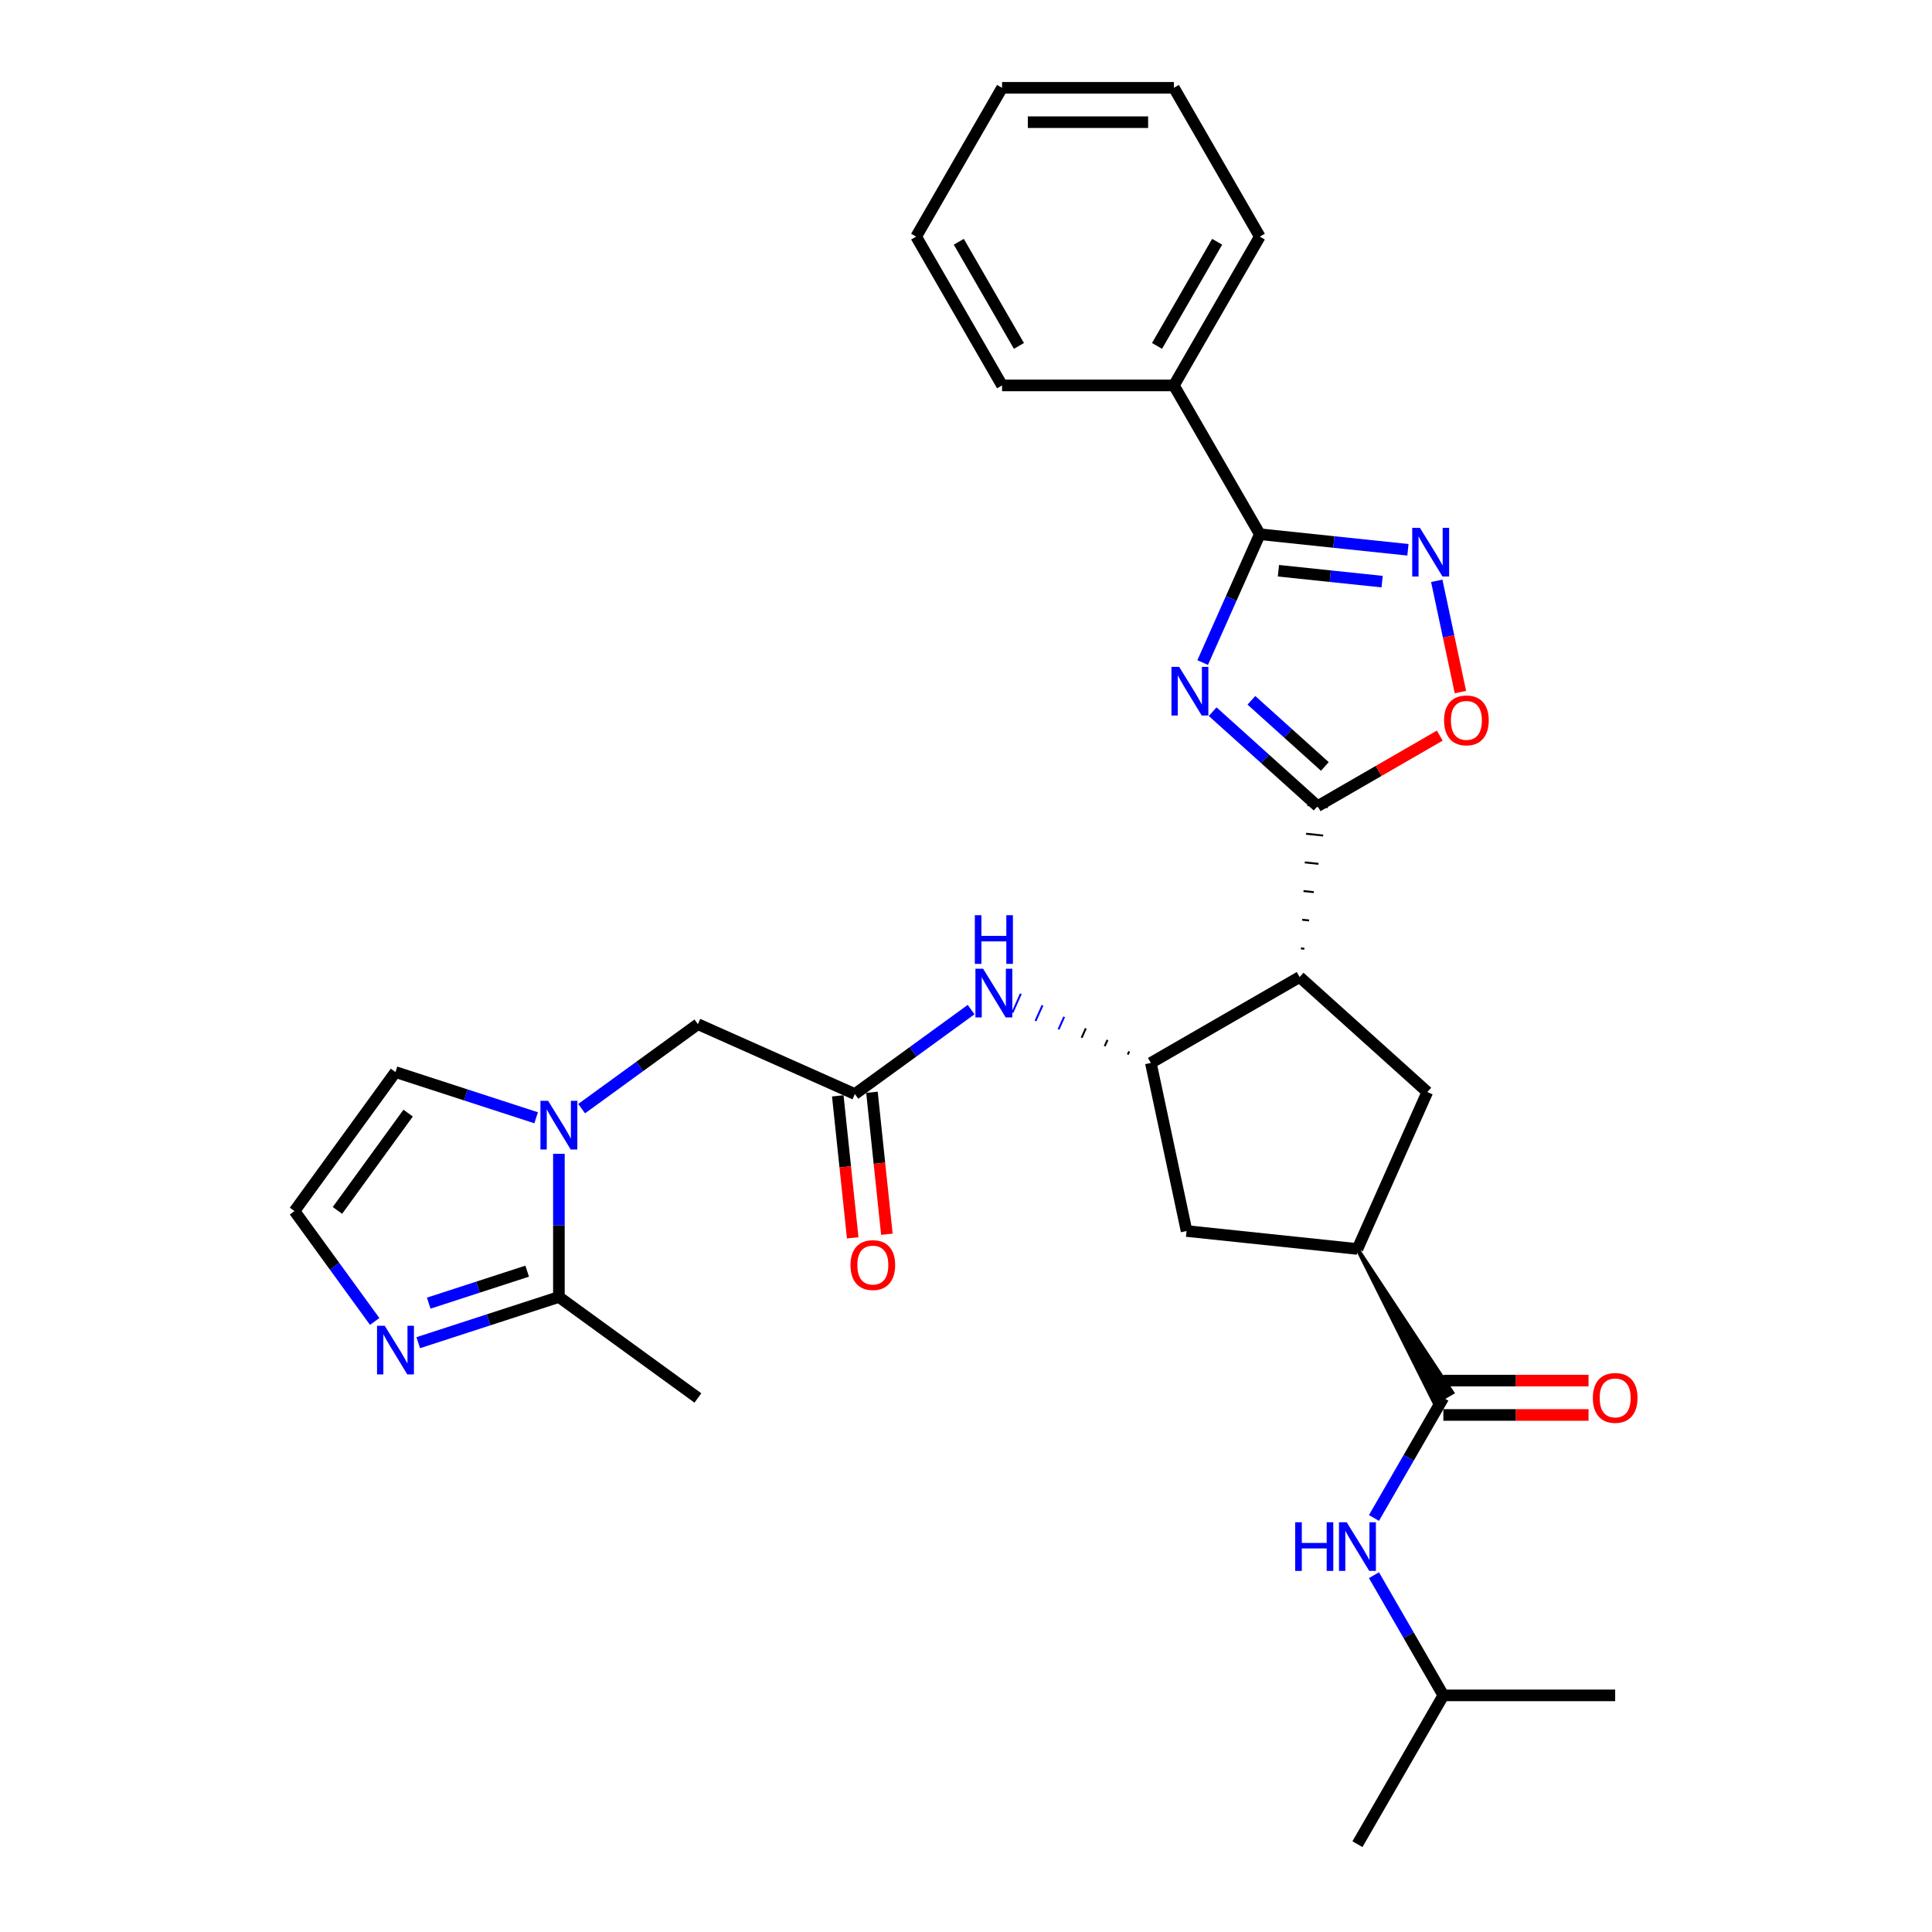 <?xml version='1.0' encoding='iso-8859-1'?>
<svg version='1.1' baseProfile='full'
              xmlns='http://www.w3.org/2000/svg'
                      xmlns:rdkit='http://www.rdkit.org/xml'
                      xmlns:xlink='http://www.w3.org/1999/xlink'
                  xml:space='preserve'
width='1000px' height='1000px' viewBox='0 0 1000 1000'>
<!-- END OF HEADER -->
<rect style='opacity:1.0;fill:#FFFFFF;stroke:none' width='1000' height='1000' x='0' y='0'> </rect>
<path class='bond-0' d='M 627.672,368.36 L 654.83,392.814' style='fill:none;fill-rule:evenodd;stroke:#0000FF;stroke-width:6px;stroke-linecap:butt;stroke-linejoin:miter;stroke-opacity:1' />
<path class='bond-0' d='M 654.83,392.814 L 681.988,417.267' style='fill:none;fill-rule:evenodd;stroke:#000000;stroke-width:6px;stroke-linecap:butt;stroke-linejoin:miter;stroke-opacity:1' />
<path class='bond-0' d='M 647.721,362.478 L 666.732,379.595' style='fill:none;fill-rule:evenodd;stroke:#0000FF;stroke-width:6px;stroke-linecap:butt;stroke-linejoin:miter;stroke-opacity:1' />
<path class='bond-0' d='M 666.732,379.595 L 685.742,396.713' style='fill:none;fill-rule:evenodd;stroke:#000000;stroke-width:6px;stroke-linecap:butt;stroke-linejoin:miter;stroke-opacity:1' />
<path class='bond-2' d='M 622.494,342.942 L 637.282,309.727' style='fill:none;fill-rule:evenodd;stroke:#0000FF;stroke-width:6px;stroke-linecap:butt;stroke-linejoin:miter;stroke-opacity:1' />
<path class='bond-2' d='M 637.282,309.727 L 652.07,276.513' style='fill:none;fill-rule:evenodd;stroke:#000000;stroke-width:6px;stroke-linecap:butt;stroke-linejoin:miter;stroke-opacity:1' />
<path class='bond-1' d='M 675.126,491.066 L 673.357,490.88' style='fill:none;fill-rule:evenodd;stroke:#000000;stroke-width:1.0px;stroke-linecap:butt;stroke-linejoin:miter;stroke-opacity:1' />
<path class='bond-1' d='M 677.56,476.417 L 674.022,476.046' style='fill:none;fill-rule:evenodd;stroke:#000000;stroke-width:1.0px;stroke-linecap:butt;stroke-linejoin:miter;stroke-opacity:1' />
<path class='bond-1' d='M 679.993,461.769 L 674.687,461.211' style='fill:none;fill-rule:evenodd;stroke:#000000;stroke-width:1.0px;stroke-linecap:butt;stroke-linejoin:miter;stroke-opacity:1' />
<path class='bond-1' d='M 682.427,447.121 L 675.351,446.377' style='fill:none;fill-rule:evenodd;stroke:#000000;stroke-width:1.0px;stroke-linecap:butt;stroke-linejoin:miter;stroke-opacity:1' />
<path class='bond-1' d='M 684.861,432.473 L 676.016,431.543' style='fill:none;fill-rule:evenodd;stroke:#000000;stroke-width:1.0px;stroke-linecap:butt;stroke-linejoin:miter;stroke-opacity:1' />
<path class='bond-1' d='M 687.295,417.825 L 676.681,416.709' style='fill:none;fill-rule:evenodd;stroke:#000000;stroke-width:1.0px;stroke-linecap:butt;stroke-linejoin:miter;stroke-opacity:1' />
<path class='bond-6' d='M 681.988,417.267 L 713.605,399.013' style='fill:none;fill-rule:evenodd;stroke:#000000;stroke-width:6px;stroke-linecap:butt;stroke-linejoin:miter;stroke-opacity:1' />
<path class='bond-6' d='M 713.605,399.013 L 745.223,380.758' style='fill:none;fill-rule:evenodd;stroke:#FF0000;stroke-width:6px;stroke-linecap:butt;stroke-linejoin:miter;stroke-opacity:1' />
<path class='bond-5' d='M 672.692,505.714 L 595.673,550.181' style='fill:none;fill-rule:evenodd;stroke:#000000;stroke-width:6px;stroke-linecap:butt;stroke-linejoin:miter;stroke-opacity:1' />
<path class='bond-9' d='M 672.692,505.714 L 738.783,565.223' style='fill:none;fill-rule:evenodd;stroke:#000000;stroke-width:6px;stroke-linecap:butt;stroke-linejoin:miter;stroke-opacity:1' />
<path class='bond-3' d='M 652.07,276.513 L 690.406,280.542' style='fill:none;fill-rule:evenodd;stroke:#000000;stroke-width:6px;stroke-linecap:butt;stroke-linejoin:miter;stroke-opacity:1' />
<path class='bond-3' d='M 690.406,280.542 L 728.742,284.571' style='fill:none;fill-rule:evenodd;stroke:#0000FF;stroke-width:6px;stroke-linecap:butt;stroke-linejoin:miter;stroke-opacity:1' />
<path class='bond-3' d='M 661.711,295.411 L 688.547,298.231' style='fill:none;fill-rule:evenodd;stroke:#000000;stroke-width:6px;stroke-linecap:butt;stroke-linejoin:miter;stroke-opacity:1' />
<path class='bond-3' d='M 688.547,298.231 L 715.382,301.052' style='fill:none;fill-rule:evenodd;stroke:#0000FF;stroke-width:6px;stroke-linecap:butt;stroke-linejoin:miter;stroke-opacity:1' />
<path class='bond-19' d='M 652.07,276.513 L 607.603,199.493' style='fill:none;fill-rule:evenodd;stroke:#000000;stroke-width:6px;stroke-linecap:butt;stroke-linejoin:miter;stroke-opacity:1' />
<path class='bond-31' d='M 743.666,300.625 L 749.787,329.422' style='fill:none;fill-rule:evenodd;stroke:#0000FF;stroke-width:6px;stroke-linecap:butt;stroke-linejoin:miter;stroke-opacity:1' />
<path class='bond-31' d='M 749.787,329.422 L 755.908,358.22' style='fill:none;fill-rule:evenodd;stroke:#FF0000;stroke-width:6px;stroke-linecap:butt;stroke-linejoin:miter;stroke-opacity:1' />
<path class='bond-4' d='M 301.058,573.829 L 331.145,551.969' style='fill:none;fill-rule:evenodd;stroke:#0000FF;stroke-width:6px;stroke-linecap:butt;stroke-linejoin:miter;stroke-opacity:1' />
<path class='bond-4' d='M 331.145,551.969 L 361.232,530.11' style='fill:none;fill-rule:evenodd;stroke:#000000;stroke-width:6px;stroke-linecap:butt;stroke-linejoin:miter;stroke-opacity:1' />
<path class='bond-8' d='M 289.283,597.2 L 289.283,634.259' style='fill:none;fill-rule:evenodd;stroke:#0000FF;stroke-width:6px;stroke-linecap:butt;stroke-linejoin:miter;stroke-opacity:1' />
<path class='bond-8' d='M 289.283,634.259 L 289.283,671.318' style='fill:none;fill-rule:evenodd;stroke:#000000;stroke-width:6px;stroke-linecap:butt;stroke-linejoin:miter;stroke-opacity:1' />
<path class='bond-18' d='M 277.508,578.558 L 241.105,566.73' style='fill:none;fill-rule:evenodd;stroke:#0000FF;stroke-width:6px;stroke-linecap:butt;stroke-linejoin:miter;stroke-opacity:1' />
<path class='bond-18' d='M 241.105,566.73 L 204.701,554.902' style='fill:none;fill-rule:evenodd;stroke:#000000;stroke-width:6px;stroke-linecap:butt;stroke-linejoin:miter;stroke-opacity:1' />
<path class='bond-12' d='M 584.456,544.214 L 583.732,545.838' style='fill:none;fill-rule:evenodd;stroke:#000000;stroke-width:1.0px;stroke-linecap:butt;stroke-linejoin:miter;stroke-opacity:1' />
<path class='bond-12' d='M 573.239,538.246 L 571.792,541.496' style='fill:none;fill-rule:evenodd;stroke:#000000;stroke-width:1.0px;stroke-linecap:butt;stroke-linejoin:miter;stroke-opacity:1' />
<path class='bond-12' d='M 562.022,532.278 L 559.852,537.153' style='fill:none;fill-rule:evenodd;stroke:#000000;stroke-width:1.0px;stroke-linecap:butt;stroke-linejoin:miter;stroke-opacity:1' />
<path class='bond-12' d='M 550.806,526.311 L 547.912,532.811' style='fill:none;fill-rule:evenodd;stroke:#0000FF;stroke-width:1.0px;stroke-linecap:butt;stroke-linejoin:miter;stroke-opacity:1' />
<path class='bond-12' d='M 539.589,520.343 L 535.972,528.468' style='fill:none;fill-rule:evenodd;stroke:#0000FF;stroke-width:1.0px;stroke-linecap:butt;stroke-linejoin:miter;stroke-opacity:1' />
<path class='bond-12' d='M 528.372,514.376 L 524.032,524.125' style='fill:none;fill-rule:evenodd;stroke:#0000FF;stroke-width:1.0px;stroke-linecap:butt;stroke-linejoin:miter;stroke-opacity:1' />
<path class='bond-14' d='M 595.673,550.181 L 614.163,637.172' style='fill:none;fill-rule:evenodd;stroke:#000000;stroke-width:6px;stroke-linecap:butt;stroke-linejoin:miter;stroke-opacity:1' />
<path class='bond-7' d='M 702.61,646.468 L 742.456,726.155 L 751.698,720.819 Z' style='fill:#000000;fill-rule:evenodd;fill-opacity:1;stroke:#000000;stroke-width:2px;stroke-linecap:butt;stroke-linejoin:miter;stroke-opacity:1;' />
<path class='bond-15' d='M 747.077,723.487 L 729.121,754.589' style='fill:none;fill-rule:evenodd;stroke:#000000;stroke-width:6px;stroke-linecap:butt;stroke-linejoin:miter;stroke-opacity:1' />
<path class='bond-15' d='M 729.121,754.589 L 711.164,785.69' style='fill:none;fill-rule:evenodd;stroke:#0000FF;stroke-width:6px;stroke-linecap:butt;stroke-linejoin:miter;stroke-opacity:1' />
<path class='bond-20' d='M 747.077,732.381 L 784.652,732.381' style='fill:none;fill-rule:evenodd;stroke:#000000;stroke-width:6px;stroke-linecap:butt;stroke-linejoin:miter;stroke-opacity:1' />
<path class='bond-20' d='M 784.652,732.381 L 822.227,732.381' style='fill:none;fill-rule:evenodd;stroke:#FF0000;stroke-width:6px;stroke-linecap:butt;stroke-linejoin:miter;stroke-opacity:1' />
<path class='bond-20' d='M 747.077,714.594 L 784.652,714.594' style='fill:none;fill-rule:evenodd;stroke:#000000;stroke-width:6px;stroke-linecap:butt;stroke-linejoin:miter;stroke-opacity:1' />
<path class='bond-20' d='M 784.652,714.594 L 822.227,714.594' style='fill:none;fill-rule:evenodd;stroke:#FF0000;stroke-width:6px;stroke-linecap:butt;stroke-linejoin:miter;stroke-opacity:1' />
<path class='bond-11' d='M 289.283,671.318 L 252.879,683.146' style='fill:none;fill-rule:evenodd;stroke:#000000;stroke-width:6px;stroke-linecap:butt;stroke-linejoin:miter;stroke-opacity:1' />
<path class='bond-11' d='M 252.879,683.146 L 216.476,694.974' style='fill:none;fill-rule:evenodd;stroke:#0000FF;stroke-width:6px;stroke-linecap:butt;stroke-linejoin:miter;stroke-opacity:1' />
<path class='bond-11' d='M 272.865,657.95 L 247.383,666.23' style='fill:none;fill-rule:evenodd;stroke:#000000;stroke-width:6px;stroke-linecap:butt;stroke-linejoin:miter;stroke-opacity:1' />
<path class='bond-11' d='M 247.383,666.23 L 221.901,674.51' style='fill:none;fill-rule:evenodd;stroke:#0000FF;stroke-width:6px;stroke-linecap:butt;stroke-linejoin:miter;stroke-opacity:1' />
<path class='bond-23' d='M 289.283,671.318 L 361.232,723.592' style='fill:none;fill-rule:evenodd;stroke:#000000;stroke-width:6px;stroke-linecap:butt;stroke-linejoin:miter;stroke-opacity:1' />
<path class='bond-10' d='M 738.783,565.223 L 702.61,646.468' style='fill:none;fill-rule:evenodd;stroke:#000000;stroke-width:6px;stroke-linecap:butt;stroke-linejoin:miter;stroke-opacity:1' />
<path class='bond-32' d='M 702.61,646.468 L 614.163,637.172' style='fill:none;fill-rule:evenodd;stroke:#000000;stroke-width:6px;stroke-linecap:butt;stroke-linejoin:miter;stroke-opacity:1' />
<path class='bond-34' d='M 193.936,683.984 L 173.182,655.417' style='fill:none;fill-rule:evenodd;stroke:#0000FF;stroke-width:6px;stroke-linecap:butt;stroke-linejoin:miter;stroke-opacity:1' />
<path class='bond-34' d='M 173.182,655.417 L 152.427,626.851' style='fill:none;fill-rule:evenodd;stroke:#000000;stroke-width:6px;stroke-linecap:butt;stroke-linejoin:miter;stroke-opacity:1' />
<path class='bond-13' d='M 502.652,522.563 L 472.565,544.423' style='fill:none;fill-rule:evenodd;stroke:#0000FF;stroke-width:6px;stroke-linecap:butt;stroke-linejoin:miter;stroke-opacity:1' />
<path class='bond-13' d='M 472.565,544.423 L 442.478,566.282' style='fill:none;fill-rule:evenodd;stroke:#000000;stroke-width:6px;stroke-linecap:butt;stroke-linejoin:miter;stroke-opacity:1' />
<path class='bond-16' d='M 442.478,566.282 L 361.232,530.11' style='fill:none;fill-rule:evenodd;stroke:#000000;stroke-width:6px;stroke-linecap:butt;stroke-linejoin:miter;stroke-opacity:1' />
<path class='bond-21' d='M 433.633,567.212 L 437.495,603.956' style='fill:none;fill-rule:evenodd;stroke:#000000;stroke-width:6px;stroke-linecap:butt;stroke-linejoin:miter;stroke-opacity:1' />
<path class='bond-21' d='M 437.495,603.956 L 441.357,640.7' style='fill:none;fill-rule:evenodd;stroke:#FF0000;stroke-width:6px;stroke-linecap:butt;stroke-linejoin:miter;stroke-opacity:1' />
<path class='bond-21' d='M 451.322,565.353 L 455.184,602.097' style='fill:none;fill-rule:evenodd;stroke:#000000;stroke-width:6px;stroke-linecap:butt;stroke-linejoin:miter;stroke-opacity:1' />
<path class='bond-21' d='M 455.184,602.097 L 459.046,638.841' style='fill:none;fill-rule:evenodd;stroke:#FF0000;stroke-width:6px;stroke-linecap:butt;stroke-linejoin:miter;stroke-opacity:1' />
<path class='bond-22' d='M 711.164,815.323 L 729.121,846.425' style='fill:none;fill-rule:evenodd;stroke:#0000FF;stroke-width:6px;stroke-linecap:butt;stroke-linejoin:miter;stroke-opacity:1' />
<path class='bond-22' d='M 729.121,846.425 L 747.077,877.526' style='fill:none;fill-rule:evenodd;stroke:#000000;stroke-width:6px;stroke-linecap:butt;stroke-linejoin:miter;stroke-opacity:1' />
<path class='bond-17' d='M 152.427,626.851 L 204.701,554.902' style='fill:none;fill-rule:evenodd;stroke:#000000;stroke-width:6px;stroke-linecap:butt;stroke-linejoin:miter;stroke-opacity:1' />
<path class='bond-17' d='M 174.658,626.513 L 211.25,576.149' style='fill:none;fill-rule:evenodd;stroke:#000000;stroke-width:6px;stroke-linecap:butt;stroke-linejoin:miter;stroke-opacity:1' />
<path class='bond-24' d='M 607.603,199.493 L 652.07,122.474' style='fill:none;fill-rule:evenodd;stroke:#000000;stroke-width:6px;stroke-linecap:butt;stroke-linejoin:miter;stroke-opacity:1' />
<path class='bond-24' d='M 598.869,179.047 L 629.996,125.133' style='fill:none;fill-rule:evenodd;stroke:#000000;stroke-width:6px;stroke-linecap:butt;stroke-linejoin:miter;stroke-opacity:1' />
<path class='bond-25' d='M 607.603,199.493 L 518.668,199.493' style='fill:none;fill-rule:evenodd;stroke:#000000;stroke-width:6px;stroke-linecap:butt;stroke-linejoin:miter;stroke-opacity:1' />
<path class='bond-26' d='M 747.077,877.526 L 702.61,954.545' style='fill:none;fill-rule:evenodd;stroke:#000000;stroke-width:6px;stroke-linecap:butt;stroke-linejoin:miter;stroke-opacity:1' />
<path class='bond-27' d='M 747.077,877.526 L 836.012,877.526' style='fill:none;fill-rule:evenodd;stroke:#000000;stroke-width:6px;stroke-linecap:butt;stroke-linejoin:miter;stroke-opacity:1' />
<path class='bond-29' d='M 652.07,122.474 L 607.603,45.455' style='fill:none;fill-rule:evenodd;stroke:#000000;stroke-width:6px;stroke-linecap:butt;stroke-linejoin:miter;stroke-opacity:1' />
<path class='bond-28' d='M 518.668,199.493 L 474.201,122.474' style='fill:none;fill-rule:evenodd;stroke:#000000;stroke-width:6px;stroke-linecap:butt;stroke-linejoin:miter;stroke-opacity:1' />
<path class='bond-28' d='M 527.402,179.047 L 496.275,125.133' style='fill:none;fill-rule:evenodd;stroke:#000000;stroke-width:6px;stroke-linecap:butt;stroke-linejoin:miter;stroke-opacity:1' />
<path class='bond-30' d='M 474.201,122.474 L 518.668,45.455' style='fill:none;fill-rule:evenodd;stroke:#000000;stroke-width:6px;stroke-linecap:butt;stroke-linejoin:miter;stroke-opacity:1' />
<path class='bond-33' d='M 607.603,45.455 L 518.668,45.455' style='fill:none;fill-rule:evenodd;stroke:#000000;stroke-width:6px;stroke-linecap:butt;stroke-linejoin:miter;stroke-opacity:1' />
<path class='bond-33' d='M 594.263,63.241 L 532.009,63.241' style='fill:none;fill-rule:evenodd;stroke:#000000;stroke-width:6px;stroke-linecap:butt;stroke-linejoin:miter;stroke-opacity:1' />
<path  class='atom-0' d='M 610.33 345.165
L 618.583 358.505
Q 619.401 359.821, 620.717 362.205
Q 622.033 364.588, 622.105 364.731
L 622.105 345.165
L 625.449 345.165
L 625.449 370.351
L 621.998 370.351
L 613.14 355.766
Q 612.108 354.058, 611.006 352.102
Q 609.938 350.145, 609.618 349.541
L 609.618 370.351
L 606.345 370.351
L 606.345 345.165
L 610.33 345.165
' fill='#0000FF'/>
<path  class='atom-4' d='M 734.95 273.216
L 743.203 286.556
Q 744.021 287.872, 745.337 290.255
Q 746.653 292.639, 746.725 292.781
L 746.725 273.216
L 750.068 273.216
L 750.068 298.402
L 746.618 298.402
L 737.76 283.817
Q 736.728 282.109, 735.626 280.153
Q 734.558 278.196, 734.238 277.591
L 734.238 298.402
L 730.965 298.402
L 730.965 273.216
L 734.95 273.216
' fill='#0000FF'/>
<path  class='atom-5' d='M 283.716 569.791
L 291.969 583.131
Q 292.787 584.447, 294.103 586.831
Q 295.419 589.214, 295.49 589.356
L 295.49 569.791
L 298.834 569.791
L 298.834 594.977
L 295.384 594.977
L 286.526 580.392
Q 285.494 578.684, 284.391 576.728
Q 283.324 574.771, 283.004 574.166
L 283.004 594.977
L 279.731 594.977
L 279.731 569.791
L 283.716 569.791
' fill='#0000FF'/>
<path  class='atom-7' d='M 747.446 372.871
Q 747.446 366.823, 750.434 363.444
Q 753.422 360.064, 759.007 360.064
Q 764.592 360.064, 767.581 363.444
Q 770.569 366.823, 770.569 372.871
Q 770.569 378.989, 767.545 382.476
Q 764.521 385.926, 759.007 385.926
Q 753.458 385.926, 750.434 382.476
Q 747.446 379.025, 747.446 372.871
M 759.007 383.08
Q 762.849 383.08, 764.913 380.519
Q 767.011 377.922, 767.011 372.871
Q 767.011 367.926, 764.913 365.436
Q 762.849 362.91, 759.007 362.91
Q 755.165 362.91, 753.067 365.4
Q 751.003 367.89, 751.003 372.871
Q 751.003 377.958, 753.067 380.519
Q 755.165 383.08, 759.007 383.08
' fill='#FF0000'/>
<path  class='atom-12' d='M 199.134 686.207
L 207.387 699.547
Q 208.205 700.864, 209.522 703.247
Q 210.838 705.631, 210.909 705.773
L 210.909 686.207
L 214.253 686.207
L 214.253 711.393
L 210.802 711.393
L 201.944 696.808
Q 200.913 695.101, 199.81 693.144
Q 198.743 691.188, 198.423 690.583
L 198.423 711.393
L 195.15 711.393
L 195.15 686.207
L 199.134 686.207
' fill='#0000FF'/>
<path  class='atom-13' d='M 508.86 501.415
L 517.113 514.755
Q 517.931 516.071, 519.247 518.455
Q 520.563 520.838, 520.635 520.981
L 520.635 501.415
L 523.979 501.415
L 523.979 526.601
L 520.528 526.601
L 511.67 512.016
Q 510.638 510.309, 509.536 508.352
Q 508.468 506.395, 508.148 505.791
L 508.148 526.601
L 504.875 526.601
L 504.875 501.415
L 508.86 501.415
' fill='#0000FF'/>
<path  class='atom-13' d='M 504.573 473.71
L 507.988 473.71
L 507.988 484.418
L 520.866 484.418
L 520.866 473.71
L 524.281 473.71
L 524.281 498.896
L 520.866 498.896
L 520.866 487.264
L 507.988 487.264
L 507.988 498.896
L 504.573 498.896
L 504.573 473.71
' fill='#0000FF'/>
<path  class='atom-16' d='M 670.398 787.914
L 673.813 787.914
L 673.813 798.621
L 686.691 798.621
L 686.691 787.914
L 690.106 787.914
L 690.106 813.1
L 686.691 813.1
L 686.691 801.467
L 673.813 801.467
L 673.813 813.1
L 670.398 813.1
L 670.398 787.914
' fill='#0000FF'/>
<path  class='atom-16' d='M 697.043 787.914
L 705.296 801.254
Q 706.114 802.57, 707.43 804.953
Q 708.747 807.337, 708.818 807.479
L 708.818 787.914
L 712.162 787.914
L 712.162 813.1
L 708.711 813.1
L 699.853 798.515
Q 698.822 796.807, 697.719 794.851
Q 696.652 792.894, 696.331 792.289
L 696.331 813.1
L 693.059 813.1
L 693.059 787.914
L 697.043 787.914
' fill='#0000FF'/>
<path  class='atom-21' d='M 824.45 723.559
Q 824.45 717.511, 827.438 714.132
Q 830.426 710.752, 836.012 710.752
Q 841.597 710.752, 844.585 714.132
Q 847.573 717.511, 847.573 723.559
Q 847.573 729.677, 844.549 733.163
Q 841.525 736.614, 836.012 736.614
Q 830.462 736.614, 827.438 733.163
Q 824.45 729.713, 824.45 723.559
M 836.012 733.768
Q 839.854 733.768, 841.917 731.207
Q 844.016 728.61, 844.016 723.559
Q 844.016 718.614, 841.917 716.124
Q 839.854 713.598, 836.012 713.598
Q 832.17 713.598, 830.071 716.088
Q 828.007 718.578, 828.007 723.559
Q 828.007 728.646, 830.071 731.207
Q 832.17 733.768, 836.012 733.768
' fill='#FF0000'/>
<path  class='atom-22' d='M 440.212 654.801
Q 440.212 648.753, 443.201 645.374
Q 446.189 641.994, 451.774 641.994
Q 457.359 641.994, 460.347 645.374
Q 463.335 648.753, 463.335 654.801
Q 463.335 660.919, 460.312 664.406
Q 457.288 667.856, 451.774 667.856
Q 446.224 667.856, 443.201 664.406
Q 440.212 660.955, 440.212 654.801
M 451.774 665.01
Q 455.616 665.01, 457.679 662.449
Q 459.778 659.852, 459.778 654.801
Q 459.778 649.856, 457.679 647.366
Q 455.616 644.84, 451.774 644.84
Q 447.932 644.84, 445.833 647.33
Q 443.77 649.82, 443.77 654.801
Q 443.77 659.888, 445.833 662.449
Q 447.932 665.01, 451.774 665.01
' fill='#FF0000'/>
</svg>
